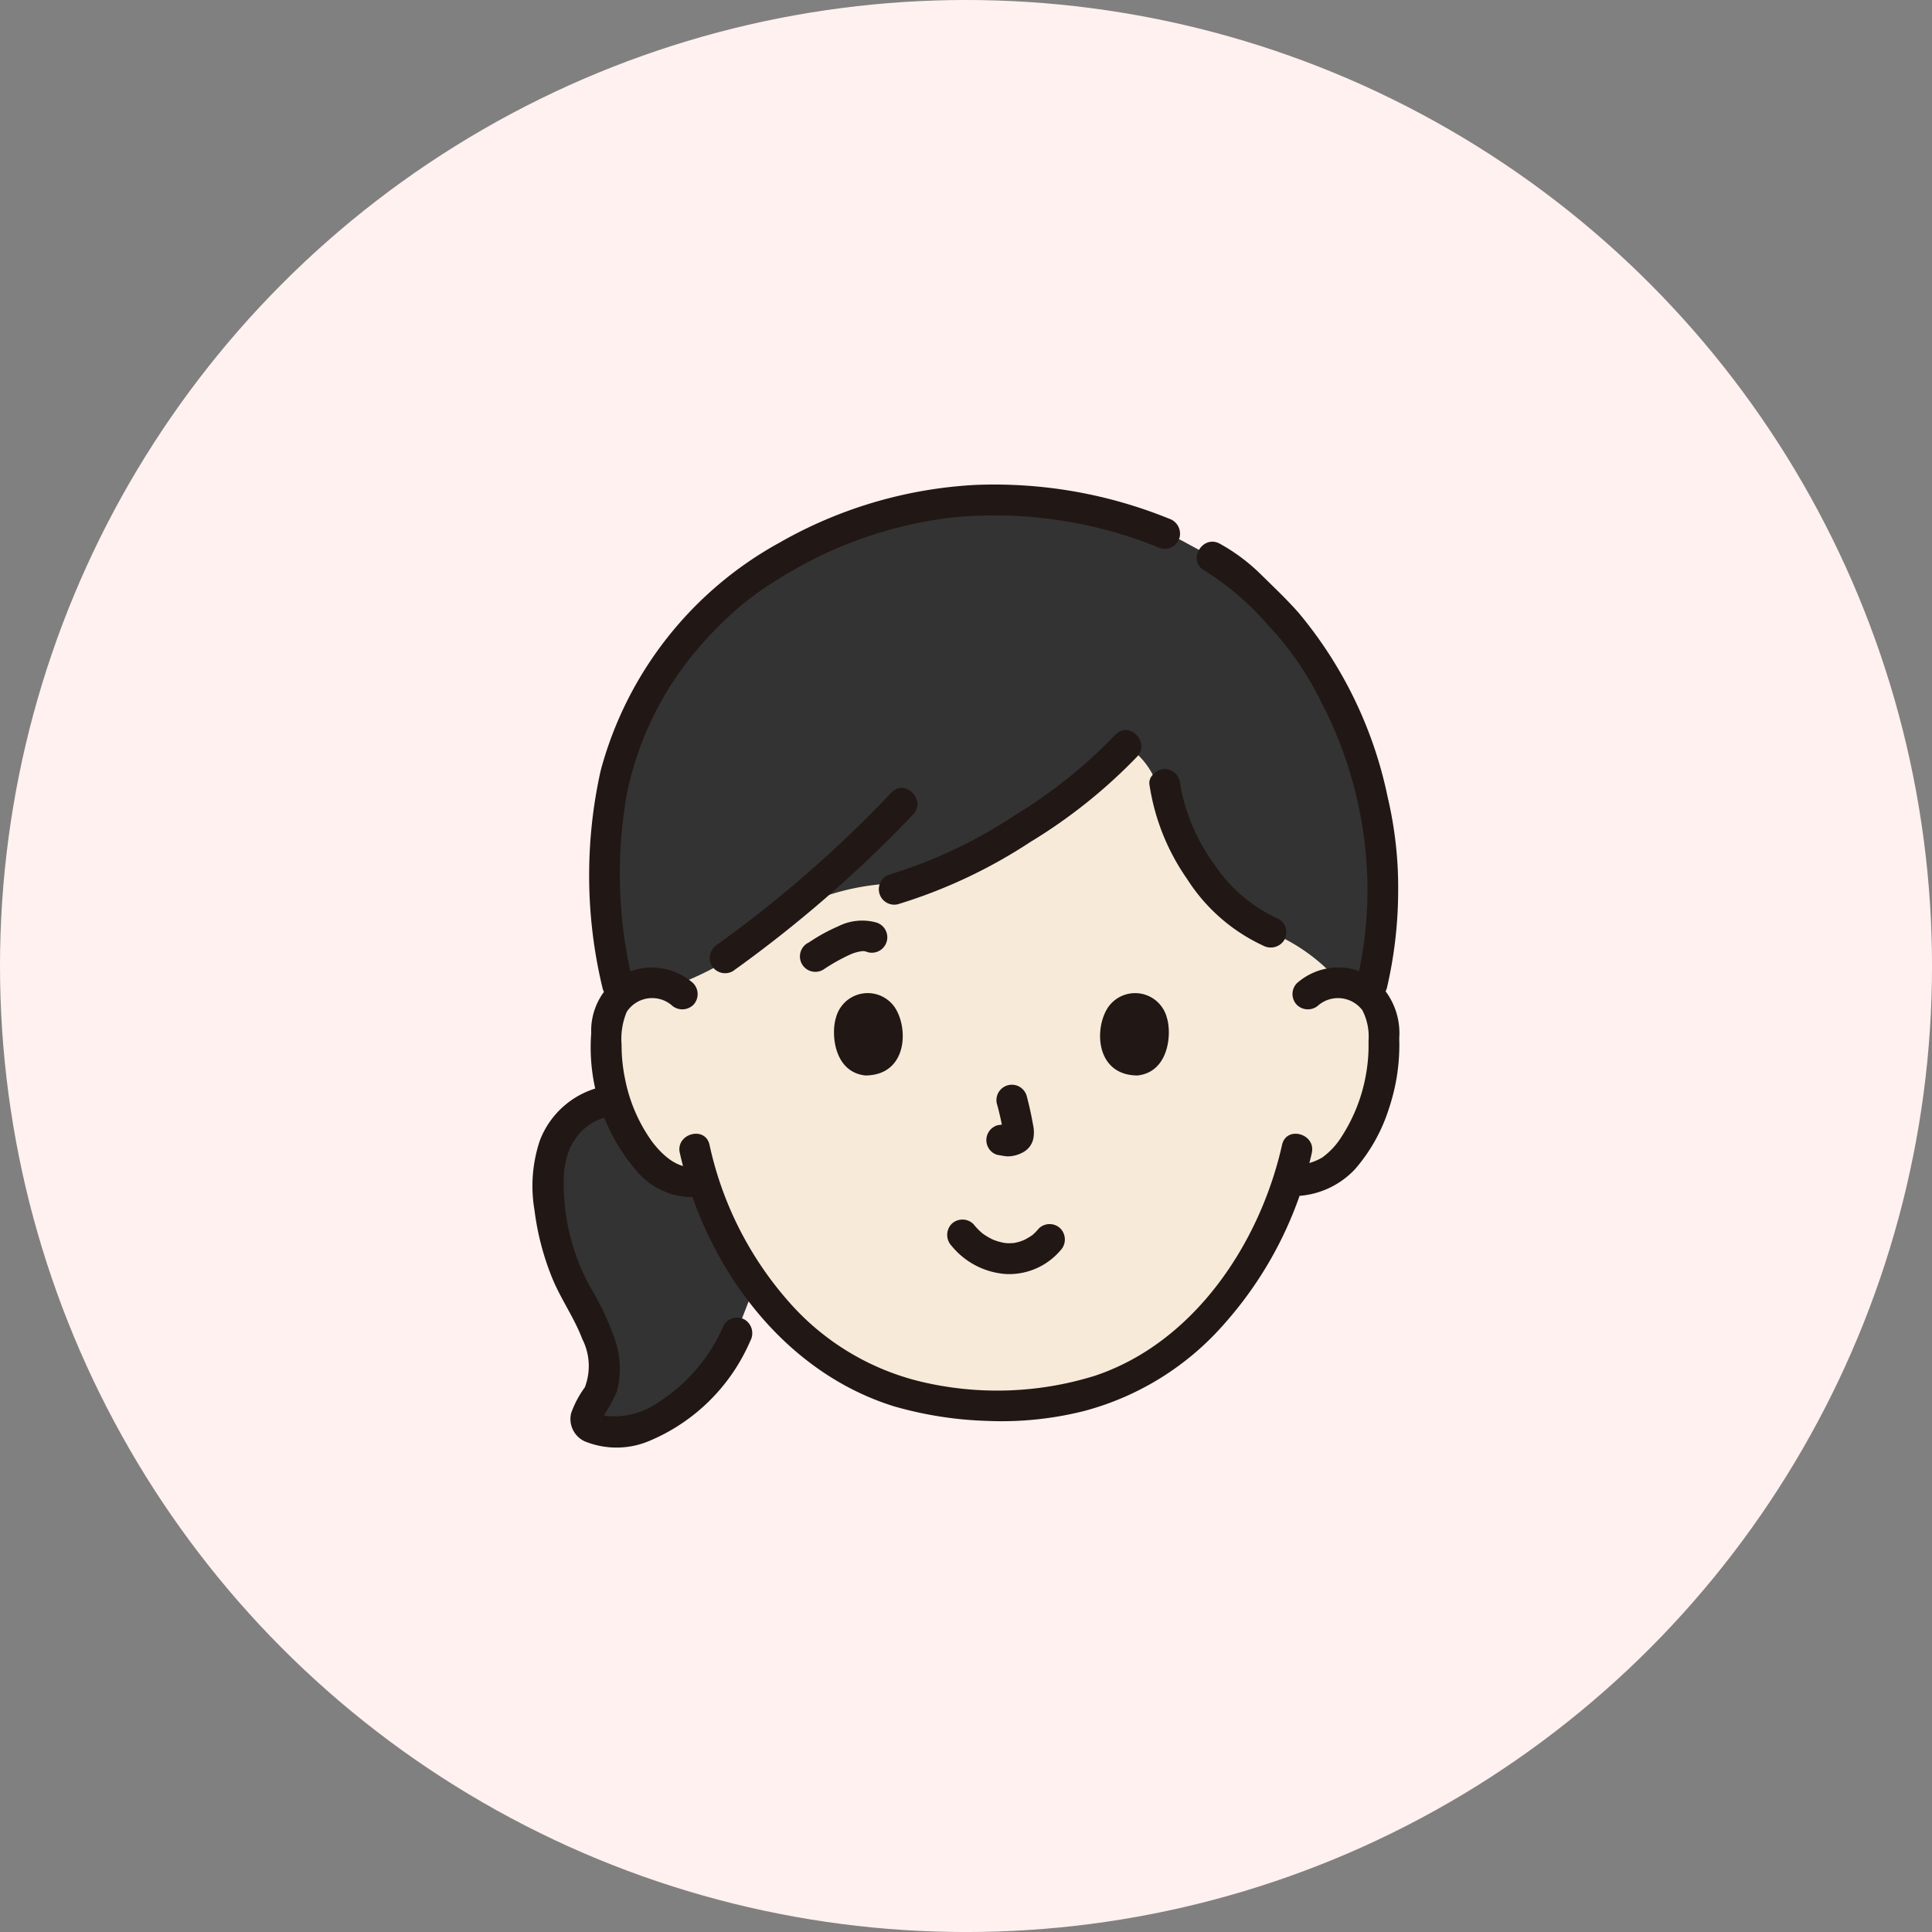 <svg xmlns="http://www.w3.org/2000/svg" width="94.215" height="94.215"><rect width="100%" height="100%" fill="#808080" stroke="none"/><defs><clipPath id="a"><circle cx="47.108" cy="47.108" r="47.108" fill="#fff1ef"/></clipPath></defs><g clip-path="url(#a)" style="mix-blend-mode:multiply;isolation:isolate"><circle cx="47.108" cy="47.108" r="47.108" fill="#fff1ef"/></g><path d="M64.43 35.966a18.866 18.866 0 011.371 6.473 20.819 20.819 0 01-.342 5.5.676.676 0 01.135.01 2.146 2.146 0 011.548 1.022 3.031 3.031 0 01.318 1.221 9.092 9.092 0 01-.927 4.82 5.778 5.778 0 01-1.494 1.961 3.416 3.416 0 01-1.936.607l-.273.012a17.711 17.711 0 01-3.254 5.976 12.845 12.845 0 01-7.311 4.612 19.656 19.656 0 01-3.7.376 22.153 22.153 0 01-3.409-.364 12.991 12.991 0 01-7.6-4.623 17.713 17.713 0 01-3.263-6.006 2.357 2.357 0 01-2.272-.589 5.777 5.777 0 01-1.494-1.961 9.092 9.092 0 01-.927-4.82 3.031 3.031 0 01.318-1.221 2.179 2.179 0 011.776-1.048c-.058-.312-.09-.5-.09-.5a23.5 23.5 0 01-.289-4.989 17.959 17.959 0 016.709-13.494 17.768 17.768 0 0110.536-3.422 16.939 16.939 0 0110.183 3.3 16.4 16.4 0 015.687 7.147z" fill="#f7ead9"/><path d="M39.493 43.983a35.962 35.962 0 00-4.067 2.868 15.043 15.043 0 01-2.718 1.273 1.809 1.809 0 00-1.25-.179 2.21 2.21 0 00-1.221.608c-2.235-9.589.757-15.189 4.673-18.938a20.836 20.836 0 0113.386-5.231 21.272 21.272 0 018.5 1.629l.762.308 1.545.838a11.98 11.98 0 013.013 2.541c2.929 2.826 4.965 7.91 5.289 12.464a21.07 21.07 0 01-.654 6.332 3.121 3.121 0 00-1.407-.574 9.049 9.049 0 00-3.371-2.453 12.068 12.068 0 01-3.627-3.275 13.146 13.146 0 01-1.955-4.017 3.706 3.706 0 00-1.474-1.817 41.323 41.323 0 01-11.421 6.724 11.84 11.84 0 00-4.003.899zM26.729 57.927a5.347 5.347 0 01.394-2.285 3.082 3.082 0 012.423-1.905l.533-.061a9.229 9.229 0 00.539 1.336 5.777 5.777 0 001.494 1.961 3.415 3.415 0 001.936.607l.274.014a17.9 17.9 0 002.509 5.015c-.531 1.429-1.065 2.731-1.065 2.731a9.016 9.016 0 01-2.755 3.337 4.772 4.772 0 01-3.748 1.069.937.937 0 01-.67-.371c-.175-.334.373-.949.685-1.548a3.752 3.752 0 00-.116-2.619 16.924 16.924 0 00-1.071-2.15 12.411 12.411 0 01-1.3-4.237 11.498 11.498 0 01-.062-.894z" fill="#333"/><path d="M29.776 52.924a4.234 4.234 0 00-3.452 2.7 6.994 6.994 0 00-.258 3.4 13.1 13.1 0 00.884 3.352c.418 1 1.062 1.907 1.445 2.921a2.9 2.9 0 01.124 2.358 4.884 4.884 0 00-.669 1.266 1.2 1.2 0 00.65 1.36 4.1 4.1 0 003.156-.01 9.251 9.251 0 004.935-4.887.776.776 0 00-.269-1.028.757.757 0 00-1.028.269 8.367 8.367 0 01-3.381 3.88 3.672 3.672 0 01-2.329.546c-.1-.016-.213-.066-.314-.073-.192-.014-.064-.171.027.144s-.023.181.014.138a1.27 1.27 0 00.092-.173 7.851 7.851 0 00.676-1.224 4.35 4.35 0 00-.1-2.57 13.835 13.835 0 00-1.177-2.493 10.425 10.425 0 01-1.294-5.655 4.144 4.144 0 01.129-.687c.034-.125.074-.246.116-.368s.062-.16.034-.088l.014-.031a2.981 2.981 0 01.157-.282c.029-.047.215-.306.137-.208a2.581 2.581 0 011.685-1.046.776.776 0 00.751-.751c0-.365-.347-.805-.751-.751zm34.531-3.914a1.488 1.488 0 012.129.254 2.79 2.79 0 01.3 1.5 8 8 0 01-.123 1.632 8.177 8.177 0 01-1.2 3.051 3.6 3.6 0 01-.934 1 2.782 2.782 0 01-1.382.379.768.768 0 00-.751.751.758.758 0 00.751.751 4.143 4.143 0 002.989-1.321 8.345 8.345 0 001.657-2.983 9.7 9.7 0 00.491-3.391 3.415 3.415 0 00-1.4-3.018 3.048 3.048 0 00-3.587.329.758.758 0 000 1.063.767.767 0 001.06.003z" fill="#211715"/><path d="M33.807 47.947a3.063 3.063 0 00-3.352-.459 3.176 3.176 0 00-1.624 2.894 9.211 9.211 0 002.176 6.672 3.536 3.536 0 003.337 1.276c.944-.206.545-1.655-.4-1.449-.884.193-1.694-.6-2.17-1.243a7.81 7.81 0 01-1.3-3.058 8.031 8.031 0 01-.162-1.629 3.438 3.438 0 01.248-1.6 1.476 1.476 0 012.181-.342.771.771 0 001.063 0 .758.758 0 000-1.062zm22.245-9.697a10.821 10.821 0 001.84 4.618 8.751 8.751 0 003.707 3.245.777.777 0 001.028-.27.757.757 0 00-.27-1.028 7.421 7.421 0 01-3.168-2.702 9.271 9.271 0 01-1.635-3.86.776.776 0 00-.751-.751c-.364-.003-.805.344-.751.748zm-12.584.404a59.47 59.47 0 01-8.488 7.407.772.772 0 00-.27 1.028.757.757 0 001.028.27 61.469 61.469 0 008.792-7.642c.665-.702-.396-1.767-1.062-1.063zm10.917-2.819a24.164 24.164 0 01-4.9 3.927 23.615 23.615 0 01-6.1 2.885.752.752 0 00.4 1.449 25.039 25.039 0 006.461-3.036 25.735 25.735 0 005.205-4.161c.655-.71-.4-1.775-1.062-1.062z" fill="#211715"/><path d="M56.999 25.288a22.658 22.658 0 00-9.47-1.639 21.531 21.531 0 00-9.507 2.809 17.991 17.991 0 00-8.729 11.117 23.463 23.463 0 00.092 10.617.752.752 0 101.449-.4 22.349 22.349 0 01-.28-8.987 15.625 15.625 0 012.772-6.285c.262-.357.583-.753.93-1.145s.7-.761 1.073-1.122a14.9 14.9 0 012.63-2.014 20.342 20.342 0 018.438-3 21.207 21.207 0 0110.2 1.5.756.756 0 00.925-.525.77.77 0 00-.525-.925zm10.63 22.908a21.052 21.052 0 00.553-4.686 19.238 19.238 0 00-.506-4.613 20.461 20.461 0 00-4.357-9.024c-.576-.653-1.217-1.258-1.839-1.868a9.073 9.073 0 00-1.994-1.49c-.848-.466-1.607.831-.758 1.3a13.884 13.884 0 013.146 2.708 15.15 15.15 0 012.538 3.675 19.965 19.965 0 012.272 8.844 19.4 19.4 0 01-.504 4.754.752.752 0 001.449.4zM48.616 53.83a13.781 13.781 0 01.324 1.483l-.027-.2a.9.9 0 01.005.2l.027-.2a.5.5 0 01-.023.092l.076-.179a.368.368 0 01-.032.059l.117-.152a.317.317 0 01-.049.048l.152-.117a1 1 0 01-.118.062l.179-.076a.872.872 0 01-.2.058l.2-.027a.8.8 0 01-.186 0l.2.027c-.07-.01-.139-.027-.209-.036a.568.568 0 00-.3-.013.556.556 0 00-.279.089.751.751 0 00-.27 1.028.718.718 0 00.449.345c.159.021.313.062.474.069a1.513 1.513 0 00.7-.166 1 1 0 00.557-.663 1.667 1.667 0 00-.007-.715 16.34 16.34 0 00-.314-1.42.752.752 0 00-1.449.4zm-7.851-4.198c-.248.8-.087 2.656 1.439 2.814 2.015-.012 2.122-2.25 1.445-3.3a1.6 1.6 0 00-2.884.486zm16.139 0c.248.8.087 2.656-1.438 2.814-2.015-.012-2.123-2.251-1.445-3.3a1.6 1.6 0 012.883.486zm-9.442 10.051a3.153 3.153 0 00.388.412c.042.037.114.094.029.029.036.027.072.053.109.078q.124.084.256.157l.118.062c.04.02.168.075.033.02q.124.05.251.089a2.954 2.954 0 00.291.073c.015 0 .154.027.064.014s.085.006.087.006a2.262 2.262 0 00.243 0c.022 0 .194-.016.084 0s.035-.007.053-.011a2.622 2.622 0 00.273-.068c.049-.015.254-.1.116-.035a3.189 3.189 0 00.493-.284c-.056.038-.058.049 0 0 .031-.029.063-.055.093-.084a2.5 2.5 0 00.211-.229.754.754 0 011.062 0 .772.772 0 010 1.063 3.3 3.3 0 01-2.626 1.156 3.756 3.756 0 01-2.687-1.379.771.771 0 010-1.063.759.759 0 011.062 0z" fill="#211715"/><path d="M33.152 56.224c1.219 5.439 4.955 10.643 10.431 12.352a18.336 18.336 0 004.555.715 16.457 16.457 0 004.739-.485 13.761 13.761 0 006.855-4.28 18.647 18.647 0 004.238-8.3c.211-.942-1.237-1.344-1.449-.4-1.076 4.8-4.284 9.642-9.121 11.262a16.05 16.05 0 01-8.524.281 12.43 12.43 0 01-6.463-3.949 17 17 0 01-3.813-7.594c-.211-.943-1.66-.544-1.449.4zm6.288-10.262a8.818 8.818 0 011.436-.79 2.59 2.59 0 011.858-.185.752.752 0 11-.434 1.441 1.355 1.355 0 00-.149-.045c-.064-.016-.123.006.092.013-.023-.002-.047-.007-.073-.01-.055-.004-.11-.002-.165-.001-.112.002.17-.021.083-.008l-.079.01a2.446 2.446 0 00-.337.079l-.083.027c-.115.036.15-.059.067-.026a4.674 4.674 0 00-.184.075 9.415 9.415 0 00-1.337.751.752.752 0 11-.696-1.332z" fill="#211715"/></svg>